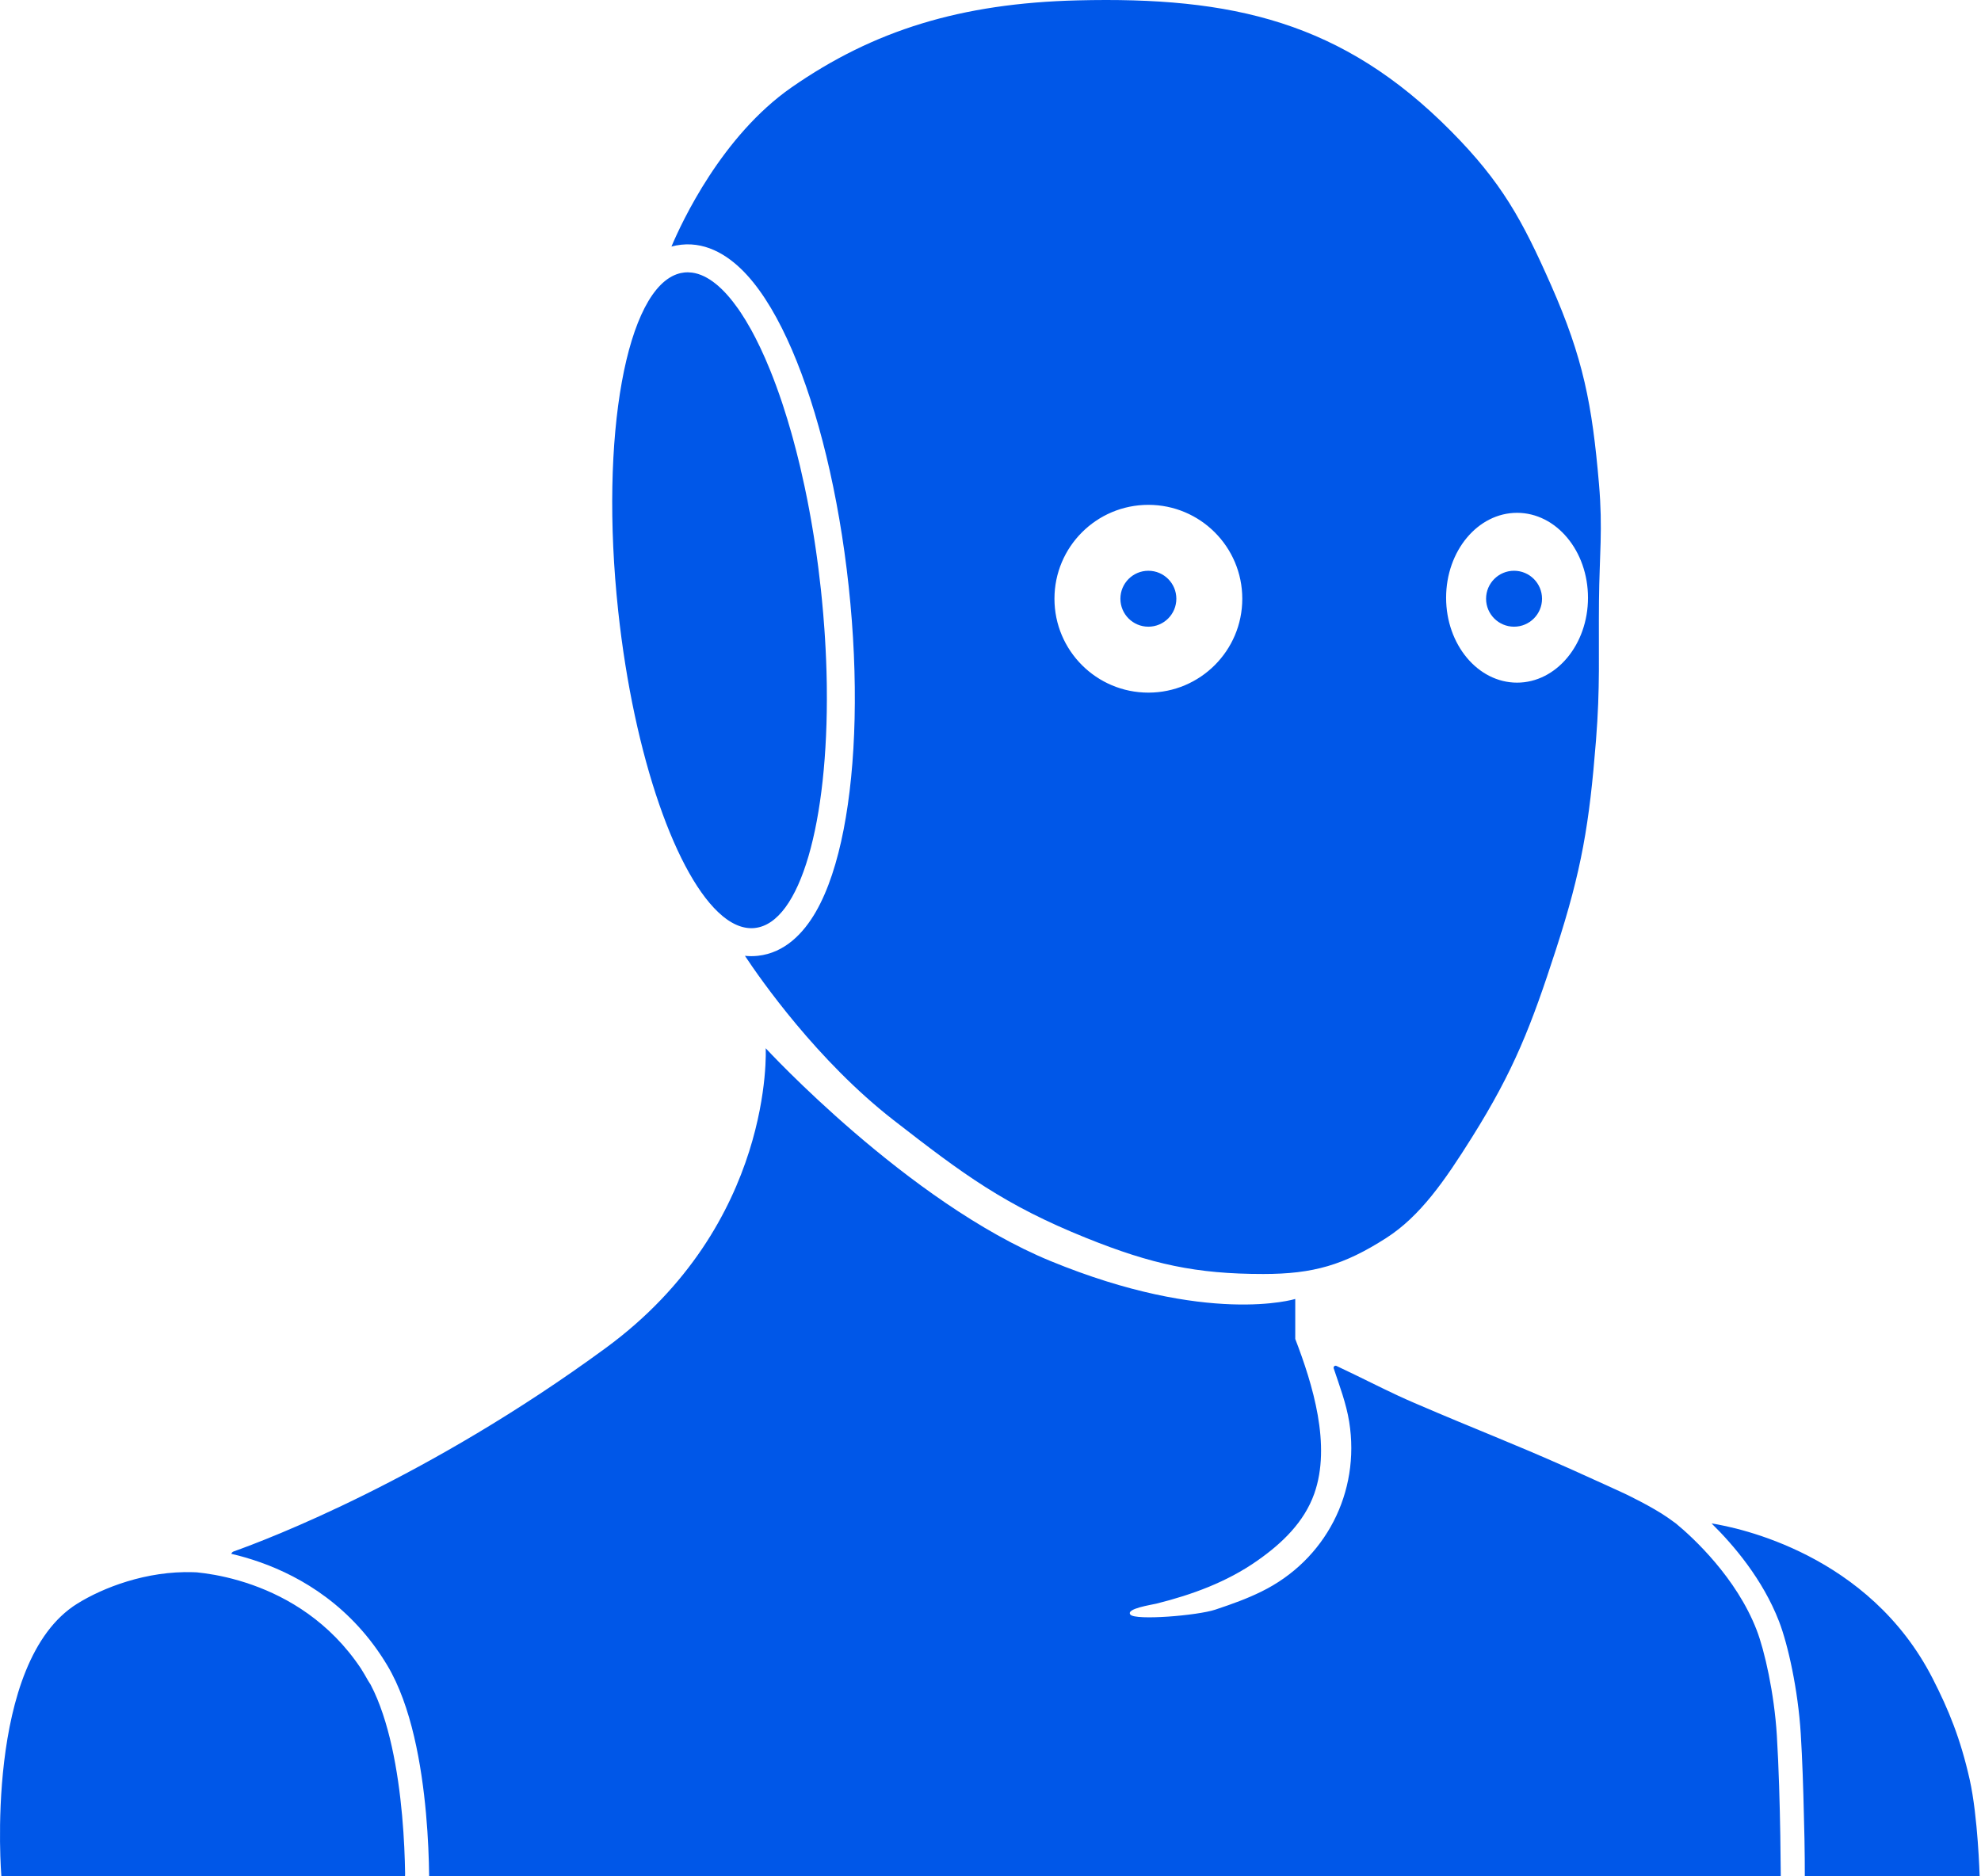 <svg width="190" height="180" viewBox="0 0 190 180" fill="none" xmlns="http://www.w3.org/2000/svg">
<path d="M18.53 150.823C18.651 150.827 18.772 150.833 18.892 150.839C19.116 150.861 19.373 150.891 19.658 150.931C20.811 151.09 22.419 151.41 24.217 152.049C27.596 153.25 31.622 155.569 34.617 160.063C34.852 160.438 35.079 160.823 35.3 161.219C35.386 161.35 35.469 161.483 35.551 161.619C37.328 165.015 38.181 169.895 38.566 174.163C38.762 176.324 38.833 178.282 38.855 179.732C38.849 179.904 38.846 179.997 38.846 180.001H0.132C0.127 179.941 -1.58 159.429 7.414 153.84C9.881 152.307 14.034 150.683 18.53 150.823ZM73.44 100.56C73.466 100.587 87.061 115.338 100.751 120.971C115.843 127.179 124.175 124.629 124.229 124.612V128.445C125.902 132.801 127.704 138.644 126.05 143.299C125.081 146.024 122.973 148.041 120.659 149.669L120.587 149.72C117.688 151.759 114.327 152.99 110.908 153.84C110.435 153.958 107.949 154.319 108.417 154.894C108.887 155.468 114.837 154.99 116.562 154.415C118.287 153.84 119.598 153.362 120.971 152.69C127.14 149.672 130.485 143.16 129.403 136.399C129.122 134.644 128.478 132.951 127.917 131.269C127.864 131.109 128.028 130.963 128.181 131.035C128.646 131.257 129.416 131.624 129.979 131.896C132.119 132.927 133.45 133.638 135.632 134.578C141.86 137.261 144.727 138.299 150.581 140.903C152.632 141.816 155.807 143.278 155.852 143.299C155.867 143.306 158.468 144.543 159.973 145.599C160.246 145.79 160.5 145.974 160.74 146.15C162.407 147.52 166.542 151.356 168.48 156.364C169.243 158.333 170.17 162.443 170.418 166.465C170.608 169.553 170.703 173.199 170.751 176.08C170.775 177.519 170.787 178.764 170.793 179.648C170.794 179.773 170.794 179.891 170.795 180.001H41.159C41.159 179.962 41.159 179.922 41.158 179.882C41.139 178.372 41.068 176.28 40.857 173.956C40.442 169.364 39.471 163.648 37.148 159.767C33.766 154.113 28.94 151.287 24.987 149.882C23.988 149.527 23.043 149.261 22.188 149.062C22.216 148.965 22.291 148.875 22.41 148.833C25.638 147.685 40.999 141.86 58.107 129.308C74.302 117.425 73.44 100.56 73.44 100.56ZM164.159 146.145C166.691 146.543 179.265 149.083 185.366 161.027C186.889 164.008 188.03 166.778 188.912 170.705C189.707 174.248 189.869 179.944 189.87 180.001H173.101C173.101 179.963 173.115 177.458 173.011 174.044C172.955 171.563 172.864 168.776 172.713 166.323C172.454 162.12 171.491 157.769 170.626 155.534C169.066 151.505 166.27 148.215 164.159 146.145ZM103.338 0.036C118.163 -0.334 128.745 2.051 139.178 12.59C144.012 17.473 145.986 21.061 148.761 27.348C151.854 34.356 152.703 38.785 153.36 46.417C153.736 50.779 153.403 53.251 153.36 57.629C153.309 62.869 153.485 65.86 153.072 71.045C152.436 79.041 151.711 83.441 149.239 91.072C146.865 98.403 145.215 102.668 141.19 109.088C138.554 113.294 136.207 116.679 132.949 118.767C128.911 121.354 125.958 122.217 121.162 122.217C114.742 122.217 110.472 121.29 104.201 118.767C96.344 115.604 92.388 112.656 85.706 107.459C78.388 101.767 72.931 93.935 71.447 91.694C71.848 91.736 72.262 91.738 72.686 91.692C75.285 91.412 77.076 89.502 78.239 87.488C79.438 85.413 80.31 82.676 80.912 79.589C82.122 73.38 82.354 65.122 81.398 56.249C80.443 47.376 78.457 39.357 75.953 33.549C74.708 30.66 73.271 28.172 71.658 26.399C70.093 24.68 67.936 23.195 65.338 23.475C65.013 23.51 64.7 23.57 64.399 23.653C65.385 21.318 69.229 13.033 75.932 8.374C83.789 2.912 92.155 0.315 103.338 0.036ZM66.003 26.125C66.129 26.127 66.256 26.136 66.383 26.153C67.143 26.256 67.908 26.629 68.667 27.244C68.751 27.312 68.836 27.384 68.92 27.458C69.298 27.792 69.675 28.187 70.048 28.637C70.138 28.745 70.228 28.858 70.317 28.973C70.475 29.175 70.633 29.388 70.789 29.61L70.911 29.787C70.962 29.861 71.013 29.937 71.064 30.014C71.215 30.242 71.366 30.479 71.516 30.725C71.676 30.989 71.836 31.264 71.994 31.548C72.034 31.619 72.073 31.69 72.112 31.762C72.23 31.978 72.348 32.2 72.464 32.427C72.778 33.04 73.087 33.692 73.389 34.38C73.555 34.758 73.718 35.149 73.88 35.549C74.258 36.486 74.625 37.481 74.977 38.528C75.021 38.661 75.065 38.796 75.109 38.931C75.382 39.763 75.646 40.626 75.898 41.519C75.944 41.68 75.989 41.843 76.034 42.006C76.27 42.861 76.496 43.742 76.712 44.645C76.727 44.71 76.743 44.775 76.758 44.84C76.899 45.439 77.035 46.049 77.167 46.668C77.258 47.095 77.348 47.527 77.434 47.963C77.495 48.274 77.554 48.588 77.613 48.903C77.667 49.192 77.721 49.483 77.772 49.775C77.814 50.009 77.854 50.244 77.894 50.48C77.944 50.778 77.995 51.079 78.043 51.381C78.07 51.549 78.096 51.718 78.122 51.887C78.136 51.978 78.15 52.069 78.164 52.16C78.196 52.368 78.226 52.578 78.257 52.787C78.288 53.003 78.319 53.221 78.349 53.438C78.39 53.738 78.431 54.039 78.47 54.341C78.48 54.417 78.489 54.493 78.499 54.569C78.582 55.219 78.659 55.875 78.731 56.536C78.767 56.876 78.801 57.215 78.834 57.552C78.878 57.998 78.919 58.442 78.956 58.884C78.997 59.368 79.035 59.85 79.068 60.328C79.089 60.628 79.109 60.927 79.127 61.225C79.216 62.668 79.271 64.083 79.294 65.463C79.296 65.608 79.298 65.754 79.3 65.898C79.453 78.847 76.763 88.554 72.398 89.024C72.359 89.029 72.318 89.032 72.278 89.035C72.273 89.035 72.266 89.036 72.261 89.036C72.228 89.038 72.194 89.039 72.161 89.04C72.151 89.04 72.141 89.041 72.132 89.041C72.102 89.042 72.073 89.042 72.043 89.042C72.033 89.042 72.022 89.042 72.012 89.042C71.973 89.041 71.934 89.039 71.895 89.037C71.892 89.037 71.889 89.037 71.886 89.037C71.851 89.035 71.814 89.031 71.779 89.028C71.768 89.027 71.757 89.026 71.746 89.025C71.717 89.022 71.687 89.019 71.658 89.016C71.649 89.014 71.638 89.013 71.629 89.012C71.599 89.007 71.568 89.002 71.538 88.997C71.528 88.995 71.516 88.994 71.506 88.992C71.468 88.986 71.43 88.978 71.393 88.97C71.386 88.968 71.378 88.967 71.371 88.966C71.338 88.959 71.304 88.95 71.27 88.941C71.263 88.939 71.255 88.938 71.247 88.936C71.216 88.927 71.183 88.919 71.151 88.91C71.141 88.907 71.13 88.904 71.12 88.901C71.087 88.892 71.054 88.881 71.02 88.87C71.015 88.868 71.009 88.867 71.004 88.865C70.965 88.852 70.925 88.839 70.886 88.824C70.877 88.821 70.869 88.818 70.86 88.814C70.83 88.803 70.8 88.791 70.769 88.779C70.755 88.774 70.741 88.768 70.727 88.762C70.704 88.752 70.681 88.742 70.658 88.732C70.642 88.725 70.625 88.718 70.608 88.711C70.588 88.702 70.567 88.691 70.546 88.682C70.513 88.666 70.481 88.651 70.448 88.635C70.429 88.625 70.408 88.615 70.389 88.606C70.368 88.595 70.347 88.584 70.327 88.573L70.22 88.515C70.197 88.502 70.173 88.488 70.149 88.475C70.134 88.466 70.119 88.456 70.103 88.447C70.083 88.435 70.062 88.422 70.041 88.409C69.998 88.383 69.955 88.356 69.912 88.328C69.905 88.324 69.898 88.319 69.891 88.314C69.866 88.298 69.84 88.281 69.815 88.264C69.802 88.254 69.788 88.245 69.774 88.235C69.75 88.219 69.726 88.202 69.702 88.185C69.694 88.179 69.685 88.173 69.677 88.167C69.592 88.106 69.507 88.041 69.422 87.974C69.41 87.964 69.397 87.954 69.385 87.944C69.359 87.923 69.332 87.902 69.306 87.881C69.297 87.874 69.289 87.866 69.28 87.859C64.924 84.232 60.805 72.656 59.294 58.63C57.481 41.803 60.087 27.622 65.135 26.235C65.153 26.23 65.171 26.226 65.189 26.222C65.211 26.216 65.233 26.21 65.254 26.205C65.27 26.201 65.287 26.198 65.304 26.194C65.41 26.172 65.517 26.153 65.625 26.142C65.751 26.128 65.877 26.123 66.003 26.125ZM110.142 48.43C105.167 48.43 101.134 52.463 101.134 57.438C101.134 62.412 105.167 66.445 110.142 66.445C115.116 66.445 119.149 62.412 119.149 57.438C119.149 52.463 115.116 48.43 110.142 48.43ZM145.502 49.196C141.745 49.197 138.698 52.844 138.698 57.342C138.698 61.84 141.745 65.487 145.502 65.487C149.259 65.487 152.306 61.84 152.306 57.342C152.305 52.843 149.259 49.196 145.502 49.196ZM110.142 54.754C111.623 54.754 112.825 55.956 112.825 57.438C112.825 58.919 111.623 60.12 110.142 60.12C108.66 60.12 107.459 58.919 107.459 57.438C107.459 55.956 108.66 54.754 110.142 54.754ZM145.215 54.754C146.696 54.754 147.898 55.956 147.898 57.438C147.898 58.919 146.697 60.12 145.215 60.12C143.733 60.12 142.531 58.919 142.531 57.438C142.531 55.956 143.733 54.754 145.215 54.754Z" fill="#0057E8"/>
</svg>
